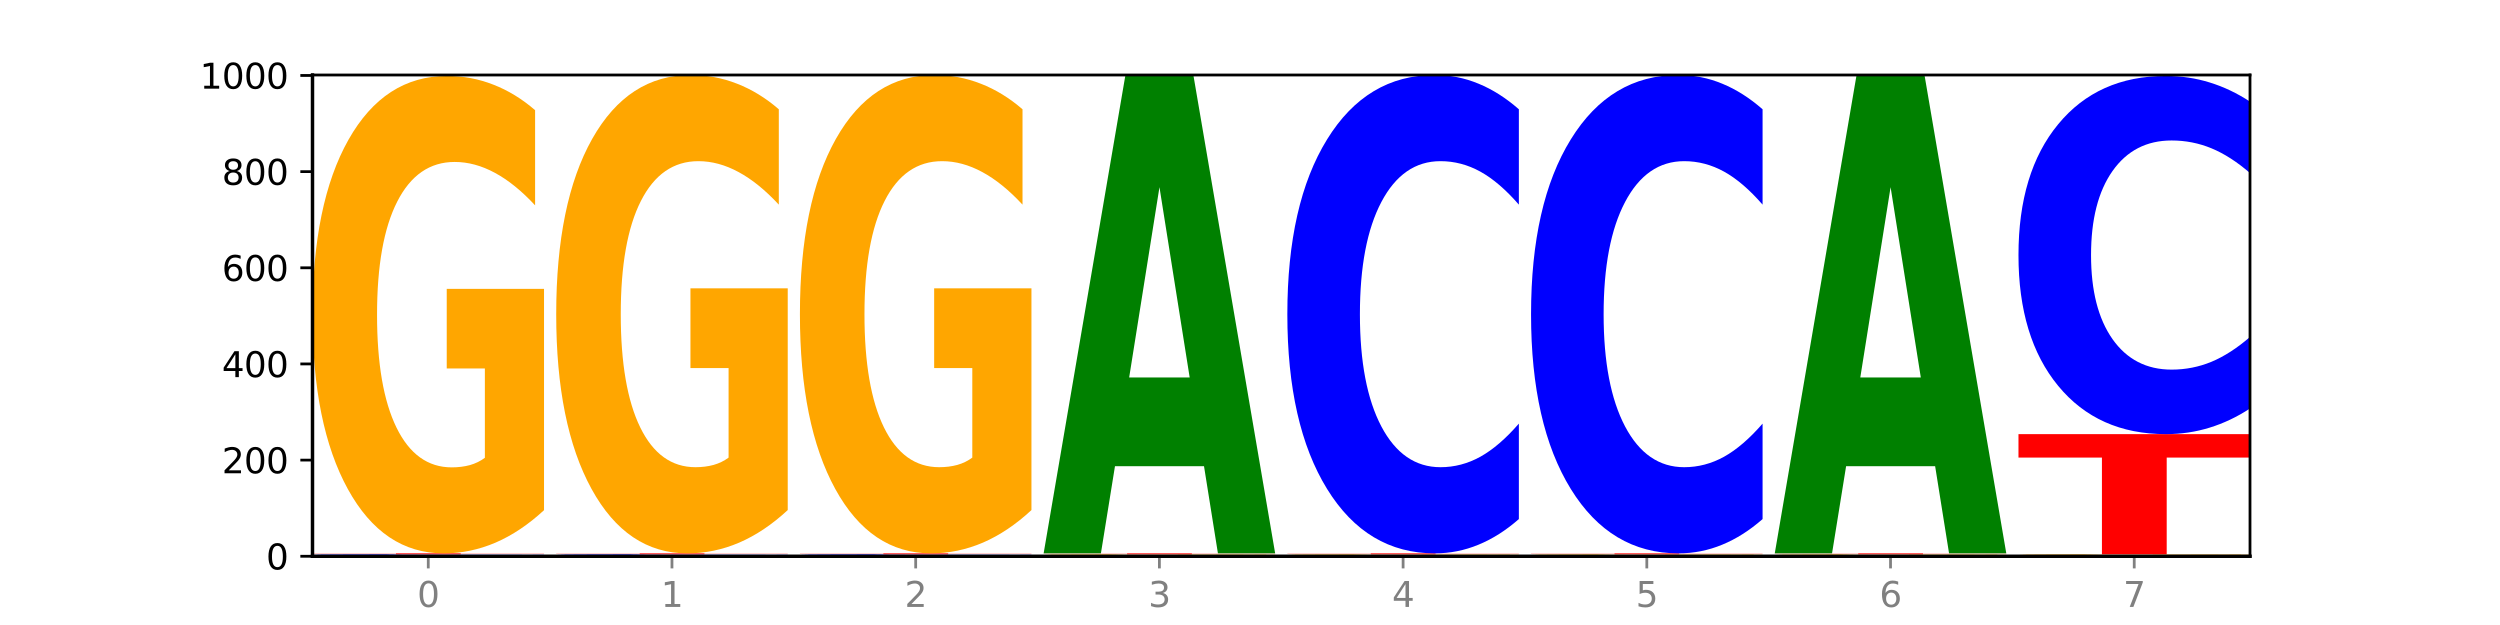 <?xml version="1.0" encoding="utf-8" standalone="no"?>
<!DOCTYPE svg PUBLIC "-//W3C//DTD SVG 1.1//EN"
  "http://www.w3.org/Graphics/SVG/1.1/DTD/svg11.dtd">
<svg xmlns:xlink="http://www.w3.org/1999/xlink" width="720pt" height="180pt" viewBox="0 0 720 180" xmlns="http://www.w3.org/2000/svg" version="1.1">
 <defs>
  <style type="text/css">*{stroke-linejoin: round; stroke-linecap: butt}</style>
 </defs>
 <g id="figure_1">
  <g id="patch_1">
   <path d="M 0 180 
L 720 180 
L 720 0 
L 0 0 
z
" style="fill: #ffffff"/>
  </g>
  <g id="axes_1">
   <g id="patch_2">
    <path d="M 90 160.2 
L 648 160.2 
L 648 21.6 
L 90 21.6 
z
" style="fill: #ffffff"/>
   </g>
   <g id="line2d_1">
    <path d="M 90 160.2 
L 648 160.2 
" clip-path="url(#p7fdd332194)" style="fill: none; stroke: #000000; stroke-width: 0.5; stroke-linecap: square"/>
   </g>
   <g id="patch_3">
    <path d="M 136.189 160.15 
L 110.545 160.15 
L 106.496 160.2 
L 90 160.2 
L 113.558 159.923 
L 133.121 159.923 
L 156.679 160.2 
L 140.197 160.2 
L 136.189 160.15 
z
M 114.635 160.098 
L 132.058 160.098 
L 123.36 159.988 
L 114.635 160.098 
z
" clip-path="url(#p7fdd332194)" style="fill: #008000"/>
   </g>
   <g id="patch_4">
    <path d="M 156.679 159.903 
Q 151.102 159.913 145.07 159.918 
Q 139.039 159.923 132.47 159.923 
Q 112.882 159.923 101.441 159.886 
Q 90 159.848 90 159.785 
Q 90 159.721 101.441 159.683 
Q 112.882 159.646 132.47 159.646 
Q 139.039 159.646 145.07 159.651 
Q 151.102 159.656 156.679 159.666 
L 156.679 159.721 
Q 151.051 159.708 145.591 159.702 
Q 140.131 159.696 134.1 159.696 
Q 123.281 159.696 117.082 159.72 
Q 110.899 159.743 110.899 159.785 
Q 110.899 159.826 117.082 159.85 
Q 123.281 159.873 134.1 159.873 
Q 140.131 159.873 145.591 159.867 
Q 151.051 159.861 156.679 159.848 
L 156.679 159.903 
z
" clip-path="url(#p7fdd332194)" style="fill: #0000ff"/>
   </g>
   <g id="patch_5">
    <path d="M 90 159.369 
L 156.679 159.369 
L 156.679 159.423 
L 132.69 159.423 
L 132.69 159.646 
L 114.036 159.646 
L 114.036 159.423 
L 90 159.423 
L 90 159.369 
z
" clip-path="url(#p7fdd332194)" style="fill: #ff0000"/>
   </g>
   <g id="patch_6">
    <path d="M 156.679 146.929 
Q 149.955 153.149 142.722 156.273 
Q 135.489 159.369 127.778 159.369 
Q 110.353 159.369 100.177 140.851 
Q 90 122.334 90 90.666 
Q 90 58.629 100.356 40.253 
Q 110.727 21.877 128.764 21.877 
Q 135.713 21.877 142.079 24.376 
Q 148.46 26.847 154.109 31.732 
L 154.109 59.14 
Q 148.281 52.863 142.513 49.767 
Q 136.744 46.643 130.946 46.643 
Q 120.216 46.643 114.403 58.061 
Q 108.59 69.45 108.59 90.666 
Q 108.59 111.683 114.194 123.157 
Q 119.798 134.603 130.109 134.603 
Q 132.919 134.603 135.325 133.95 
Q 137.731 133.268 139.643 131.848 
L 139.643 106.116 
L 128.66 106.116 
L 128.66 83.196 
L 156.679 83.196 
L 156.679 146.929 
z
" clip-path="url(#p7fdd332194)" style="fill: #ffa600"/>
   </g>
   <g id="patch_7">
    <path d="M 206.377 160.15 
L 180.734 160.15 
L 176.685 160.2 
L 160.189 160.2 
L 183.747 159.923 
L 203.31 159.923 
L 226.868 160.2 
L 210.386 160.2 
L 206.377 160.15 
z
M 184.824 160.098 
L 202.247 160.098 
L 193.549 159.988 
L 184.824 160.098 
z
" clip-path="url(#p7fdd332194)" style="fill: #008000"/>
   </g>
   <g id="patch_8">
    <path d="M 226.868 159.903 
Q 221.29 159.913 215.259 159.918 
Q 209.228 159.923 202.659 159.923 
Q 183.07 159.923 171.629 159.886 
Q 160.189 159.848 160.189 159.785 
Q 160.189 159.721 171.629 159.683 
Q 183.07 159.646 202.659 159.646 
Q 209.228 159.646 215.259 159.651 
Q 221.29 159.656 226.868 159.666 
L 226.868 159.721 
Q 221.24 159.708 215.78 159.702 
Q 210.32 159.696 204.289 159.696 
Q 193.47 159.696 187.27 159.72 
Q 181.088 159.743 181.088 159.785 
Q 181.088 159.826 187.27 159.85 
Q 193.47 159.873 204.289 159.873 
Q 210.32 159.873 215.78 159.867 
Q 221.24 159.861 226.868 159.848 
L 226.868 159.903 
z
" clip-path="url(#p7fdd332194)" style="fill: #0000ff"/>
   </g>
   <g id="patch_9">
    <path d="M 160.189 159.369 
L 226.868 159.369 
L 226.868 159.423 
L 202.879 159.423 
L 202.879 159.646 
L 184.224 159.646 
L 184.224 159.423 
L 160.189 159.423 
L 160.189 159.369 
z
" clip-path="url(#p7fdd332194)" style="fill: #ff0000"/>
   </g>
   <g id="patch_10">
    <path d="M 226.868 146.904 
Q 220.143 153.137 212.91 156.267 
Q 205.678 159.369 197.967 159.369 
Q 180.542 159.369 170.365 140.814 
Q 160.189 122.259 160.189 90.527 
Q 160.189 58.426 170.545 40.013 
Q 180.916 21.6 198.953 21.6 
Q 205.902 21.6 212.268 24.104 
Q 218.649 26.58 224.298 31.475 
L 224.298 58.938 
Q 218.47 52.649 212.701 49.547 
Q 206.933 46.416 201.135 46.416 
Q 190.405 46.416 184.592 57.857 
Q 178.779 69.269 178.779 90.527 
Q 178.779 111.587 184.383 123.084 
Q 189.987 134.553 200.298 134.553 
Q 203.107 134.553 205.513 133.899 
Q 207.919 133.216 209.832 131.793 
L 209.832 106.009 
L 198.848 106.009 
L 198.848 83.043 
L 226.868 83.043 
L 226.868 146.904 
z
" clip-path="url(#p7fdd332194)" style="fill: #ffa600"/>
   </g>
   <g id="patch_11">
    <path d="M 276.566 160.15 
L 250.922 160.15 
L 246.873 160.2 
L 230.377 160.2 
L 253.935 159.923 
L 273.499 159.923 
L 297.057 160.2 
L 280.574 160.2 
L 276.566 160.15 
z
M 255.012 160.098 
L 272.435 160.098 
L 263.737 159.988 
L 255.012 160.098 
z
" clip-path="url(#p7fdd332194)" style="fill: #008000"/>
   </g>
   <g id="patch_12">
    <path d="M 297.057 159.903 
Q 291.479 159.913 285.448 159.918 
Q 279.417 159.923 272.848 159.923 
Q 253.259 159.923 241.818 159.886 
Q 230.377 159.848 230.377 159.785 
Q 230.377 159.721 241.818 159.683 
Q 253.259 159.646 272.848 159.646 
Q 279.417 159.646 285.448 159.651 
Q 291.479 159.656 297.057 159.666 
L 297.057 159.721 
Q 291.429 159.708 285.969 159.702 
Q 280.509 159.696 274.477 159.696 
Q 263.658 159.696 257.459 159.72 
Q 251.277 159.743 251.277 159.785 
Q 251.277 159.826 257.459 159.85 
Q 263.658 159.873 274.477 159.873 
Q 280.509 159.873 285.969 159.867 
Q 291.429 159.861 297.057 159.848 
L 297.057 159.903 
z
" clip-path="url(#p7fdd332194)" style="fill: #0000ff"/>
   </g>
   <g id="patch_13">
    <path d="M 230.377 159.369 
L 297.057 159.369 
L 297.057 159.423 
L 273.068 159.423 
L 273.068 159.646 
L 254.413 159.646 
L 254.413 159.423 
L 230.377 159.423 
L 230.377 159.369 
z
" clip-path="url(#p7fdd332194)" style="fill: #ff0000"/>
   </g>
   <g id="patch_14">
    <path d="M 297.057 146.904 
Q 290.332 153.137 283.099 156.267 
Q 275.866 159.369 268.155 159.369 
Q 250.731 159.369 240.554 140.814 
Q 230.377 122.259 230.377 90.527 
Q 230.377 58.426 240.733 40.013 
Q 251.104 21.6 269.142 21.6 
Q 276.09 21.6 282.457 24.104 
Q 288.838 26.58 294.486 31.475 
L 294.486 58.938 
Q 288.658 52.649 282.89 49.547 
Q 277.122 46.416 271.323 46.416 
Q 260.594 46.416 254.781 57.857 
Q 248.967 69.269 248.967 90.527 
Q 248.967 111.587 254.571 123.084 
Q 260.175 134.553 270.487 134.553 
Q 273.296 134.553 275.702 133.899 
Q 278.108 133.216 280.021 131.793 
L 280.021 106.009 
L 269.037 106.009 
L 269.037 83.043 
L 297.057 83.043 
L 297.057 146.904 
z
" clip-path="url(#p7fdd332194)" style="fill: #ffa600"/>
   </g>
   <g id="patch_15">
    <path d="M 367.245 160.18 
Q 361.668 160.19 355.636 160.195 
Q 349.605 160.2 343.036 160.2 
Q 323.448 160.2 312.007 160.163 
Q 300.566 160.125 300.566 160.062 
Q 300.566 159.998 312.007 159.96 
Q 323.448 159.923 343.036 159.923 
Q 349.605 159.923 355.636 159.928 
Q 361.668 159.933 367.245 159.943 
L 367.245 159.998 
Q 361.617 159.985 356.157 159.979 
Q 350.697 159.973 344.666 159.973 
Q 333.847 159.973 327.648 159.997 
Q 321.465 160.02 321.465 160.062 
Q 321.465 160.103 327.648 160.127 
Q 333.847 160.15 344.666 160.15 
Q 350.697 160.15 356.157 160.144 
Q 361.617 160.138 367.245 160.125 
L 367.245 160.18 
z
" clip-path="url(#p7fdd332194)" style="fill: #0000ff"/>
   </g>
   <g id="patch_16">
    <path d="M 367.245 159.898 
Q 360.521 159.911 353.288 159.917 
Q 346.055 159.923 338.344 159.923 
Q 320.919 159.923 310.743 159.886 
Q 300.566 159.848 300.566 159.785 
Q 300.566 159.72 310.922 159.683 
Q 321.293 159.646 339.33 159.646 
Q 346.279 159.646 352.645 159.651 
Q 359.026 159.656 364.675 159.666 
L 364.675 159.721 
Q 358.847 159.709 353.079 159.702 
Q 347.31 159.696 341.512 159.696 
Q 330.782 159.696 324.969 159.719 
Q 319.156 159.742 319.156 159.785 
Q 319.156 159.827 324.76 159.85 
Q 330.364 159.873 340.675 159.873 
Q 343.485 159.873 345.891 159.872 
Q 348.297 159.871 350.209 159.868 
L 350.209 159.816 
L 339.226 159.816 
L 339.226 159.77 
L 367.245 159.77 
L 367.245 159.898 
z
" clip-path="url(#p7fdd332194)" style="fill: #ffa600"/>
   </g>
   <g id="patch_17">
    <path d="M 300.566 159.369 
L 367.245 159.369 
L 367.245 159.423 
L 343.256 159.423 
L 343.256 159.646 
L 324.602 159.646 
L 324.602 159.423 
L 300.566 159.423 
L 300.566 159.369 
z
" clip-path="url(#p7fdd332194)" style="fill: #ff0000"/>
   </g>
   <g id="patch_18">
    <path d="M 346.755 134.272 
L 321.111 134.272 
L 317.062 159.369 
L 300.566 159.369 
L 324.124 21.6 
L 343.687 21.6 
L 367.245 159.369 
L 350.763 159.369 
L 346.755 134.272 
z
M 325.201 108.702 
L 342.624 108.702 
L 333.926 53.902 
L 325.201 108.702 
z
" clip-path="url(#p7fdd332194)" style="fill: #008000"/>
   </g>
   <g id="patch_19">
    <path d="M 416.943 160.15 
L 391.3 160.15 
L 387.251 160.2 
L 370.755 160.2 
L 394.313 159.923 
L 413.876 159.923 
L 437.434 160.2 
L 420.952 160.2 
L 416.943 160.15 
z
M 395.39 160.098 
L 412.813 160.098 
L 404.115 159.988 
L 395.39 160.098 
z
" clip-path="url(#p7fdd332194)" style="fill: #008000"/>
   </g>
   <g id="patch_20">
    <path d="M 437.434 159.898 
Q 430.709 159.911 423.476 159.917 
Q 416.244 159.923 408.533 159.923 
Q 391.108 159.923 380.931 159.886 
Q 370.755 159.848 370.755 159.785 
Q 370.755 159.72 381.111 159.683 
Q 391.482 159.646 409.519 159.646 
Q 416.468 159.646 422.834 159.651 
Q 429.215 159.656 434.864 159.666 
L 434.864 159.721 
Q 429.036 159.709 423.267 159.702 
Q 417.499 159.696 411.701 159.696 
Q 400.971 159.696 395.158 159.719 
Q 389.345 159.742 389.345 159.785 
Q 389.345 159.827 394.949 159.85 
Q 400.553 159.873 410.864 159.873 
Q 413.673 159.873 416.079 159.872 
Q 418.485 159.871 420.398 159.868 
L 420.398 159.816 
L 409.414 159.816 
L 409.414 159.77 
L 437.434 159.77 
L 437.434 159.898 
z
" clip-path="url(#p7fdd332194)" style="fill: #ffa600"/>
   </g>
   <g id="patch_21">
    <path d="M 370.755 159.369 
L 437.434 159.369 
L 437.434 159.423 
L 413.445 159.423 
L 413.445 159.646 
L 394.79 159.646 
L 394.79 159.423 
L 370.755 159.423 
L 370.755 159.369 
z
" clip-path="url(#p7fdd332194)" style="fill: #ff0000"/>
   </g>
   <g id="patch_22">
    <path d="M 437.434 149.494 
Q 431.856 154.389 425.825 156.865 
Q 419.794 159.369 413.225 159.369 
Q 393.636 159.369 382.196 140.814 
Q 370.755 122.259 370.755 90.527 
Q 370.755 58.682 382.196 40.155 
Q 393.636 21.6 413.225 21.6 
Q 419.794 21.6 425.825 24.104 
Q 431.856 26.58 437.434 31.475 
L 437.434 58.938 
Q 431.806 52.449 426.346 49.433 
Q 420.886 46.416 414.855 46.416 
Q 404.036 46.416 397.836 58.17 
Q 391.654 69.895 391.654 90.527 
Q 391.654 111.075 397.836 122.828 
Q 404.036 134.553 414.855 134.553 
Q 420.886 134.553 426.346 131.536 
Q 431.806 128.491 437.434 122.003 
L 437.434 149.494 
z
" clip-path="url(#p7fdd332194)" style="fill: #0000ff"/>
   </g>
   <g id="patch_23">
    <path d="M 487.132 160.15 
L 461.488 160.15 
L 457.439 160.2 
L 440.943 160.2 
L 464.501 159.923 
L 484.065 159.923 
L 507.623 160.2 
L 491.14 160.2 
L 487.132 160.15 
z
M 465.578 160.098 
L 483.001 160.098 
L 474.303 159.988 
L 465.578 160.098 
z
" clip-path="url(#p7fdd332194)" style="fill: #008000"/>
   </g>
   <g id="patch_24">
    <path d="M 507.623 159.898 
Q 500.898 159.911 493.665 159.917 
Q 486.432 159.923 478.721 159.923 
Q 461.297 159.923 451.12 159.886 
Q 440.943 159.848 440.943 159.785 
Q 440.943 159.72 451.299 159.683 
Q 461.67 159.646 479.708 159.646 
Q 486.656 159.646 493.023 159.651 
Q 499.404 159.656 505.052 159.666 
L 505.052 159.721 
Q 499.224 159.709 493.456 159.702 
Q 487.688 159.696 481.889 159.696 
Q 471.16 159.696 465.347 159.719 
Q 459.533 159.742 459.533 159.785 
Q 459.533 159.827 465.137 159.85 
Q 470.741 159.873 481.053 159.873 
Q 483.862 159.873 486.268 159.872 
Q 488.674 159.871 490.587 159.868 
L 490.587 159.816 
L 479.603 159.816 
L 479.603 159.77 
L 507.623 159.77 
L 507.623 159.898 
z
" clip-path="url(#p7fdd332194)" style="fill: #ffa600"/>
   </g>
   <g id="patch_25">
    <path d="M 440.943 159.369 
L 507.623 159.369 
L 507.623 159.423 
L 483.634 159.423 
L 483.634 159.646 
L 464.979 159.646 
L 464.979 159.423 
L 440.943 159.423 
L 440.943 159.369 
z
" clip-path="url(#p7fdd332194)" style="fill: #ff0000"/>
   </g>
   <g id="patch_26">
    <path d="M 507.623 149.494 
Q 502.045 154.389 496.014 156.865 
Q 489.983 159.369 483.414 159.369 
Q 463.825 159.369 452.384 140.814 
Q 440.943 122.259 440.943 90.527 
Q 440.943 58.682 452.384 40.155 
Q 463.825 21.6 483.414 21.6 
Q 489.983 21.6 496.014 24.104 
Q 502.045 26.58 507.623 31.475 
L 507.623 58.938 
Q 501.995 52.449 496.535 49.433 
Q 491.075 46.416 485.043 46.416 
Q 474.224 46.416 468.025 58.17 
Q 461.843 69.895 461.843 90.527 
Q 461.843 111.075 468.025 122.828 
Q 474.224 134.553 485.043 134.553 
Q 491.075 134.553 496.535 131.536 
Q 501.995 128.491 507.623 122.003 
L 507.623 149.494 
z
" clip-path="url(#p7fdd332194)" style="fill: #0000ff"/>
   </g>
   <g id="patch_27">
    <path d="M 577.811 160.18 
Q 572.234 160.19 566.203 160.195 
Q 560.171 160.2 553.603 160.2 
Q 534.014 160.2 522.573 160.163 
Q 511.132 160.125 511.132 160.062 
Q 511.132 159.998 522.573 159.96 
Q 534.014 159.923 553.603 159.923 
Q 560.171 159.923 566.203 159.928 
Q 572.234 159.933 577.811 159.943 
L 577.811 159.998 
Q 572.183 159.985 566.723 159.979 
Q 561.263 159.973 555.232 159.973 
Q 544.413 159.973 538.214 159.997 
Q 532.031 160.02 532.031 160.062 
Q 532.031 160.103 538.214 160.127 
Q 544.413 160.15 555.232 160.15 
Q 561.263 160.15 566.723 160.144 
Q 572.183 160.138 577.811 160.125 
L 577.811 160.18 
z
" clip-path="url(#p7fdd332194)" style="fill: #0000ff"/>
   </g>
   <g id="patch_28">
    <path d="M 577.811 159.898 
Q 571.087 159.911 563.854 159.917 
Q 556.621 159.923 548.91 159.923 
Q 531.486 159.923 521.309 159.886 
Q 511.132 159.848 511.132 159.785 
Q 511.132 159.72 521.488 159.683 
Q 531.859 159.646 549.896 159.646 
Q 556.845 159.646 563.211 159.651 
Q 569.592 159.656 575.241 159.666 
L 575.241 159.721 
Q 569.413 159.709 563.645 159.702 
Q 557.876 159.696 552.078 159.696 
Q 541.348 159.696 535.535 159.719 
Q 529.722 159.742 529.722 159.785 
Q 529.722 159.827 535.326 159.85 
Q 540.93 159.873 551.241 159.873 
Q 554.051 159.873 556.457 159.872 
Q 558.863 159.871 560.775 159.868 
L 560.775 159.816 
L 549.792 159.816 
L 549.792 159.77 
L 577.811 159.77 
L 577.811 159.898 
z
" clip-path="url(#p7fdd332194)" style="fill: #ffa600"/>
   </g>
   <g id="patch_29">
    <path d="M 511.132 159.369 
L 577.811 159.369 
L 577.811 159.423 
L 553.822 159.423 
L 553.822 159.646 
L 535.168 159.646 
L 535.168 159.423 
L 511.132 159.423 
L 511.132 159.369 
z
" clip-path="url(#p7fdd332194)" style="fill: #ff0000"/>
   </g>
   <g id="patch_30">
    <path d="M 557.321 134.272 
L 531.677 134.272 
L 527.628 159.369 
L 511.132 159.369 
L 534.69 21.6 
L 554.253 21.6 
L 577.811 159.369 
L 561.329 159.369 
L 557.321 134.272 
z
M 535.767 108.702 
L 553.19 108.702 
L 544.492 53.902 
L 535.767 108.702 
z
" clip-path="url(#p7fdd332194)" style="fill: #008000"/>
   </g>
   <g id="patch_31">
    <path d="M 627.51 160.15 
L 601.866 160.15 
L 597.817 160.2 
L 581.321 160.2 
L 604.879 159.923 
L 624.442 159.923 
L 648 160.2 
L 631.518 160.2 
L 627.51 160.15 
z
M 605.956 160.098 
L 623.379 160.098 
L 614.681 159.988 
L 605.956 160.098 
z
" clip-path="url(#p7fdd332194)" style="fill: #008000"/>
   </g>
   <g id="patch_32">
    <path d="M 648 159.898 
Q 641.275 159.911 634.042 159.917 
Q 626.81 159.923 619.099 159.923 
Q 601.674 159.923 591.497 159.886 
Q 581.321 159.848 581.321 159.785 
Q 581.321 159.72 591.677 159.683 
Q 602.048 159.646 620.085 159.646 
Q 627.034 159.646 633.4 159.651 
Q 639.781 159.656 645.43 159.666 
L 645.43 159.721 
Q 639.602 159.709 633.833 159.702 
Q 628.065 159.696 622.267 159.696 
Q 611.537 159.696 605.724 159.719 
Q 599.911 159.742 599.911 159.785 
Q 599.911 159.827 605.515 159.85 
Q 611.119 159.873 621.43 159.873 
Q 624.239 159.873 626.645 159.872 
Q 629.051 159.871 630.964 159.868 
L 630.964 159.816 
L 619.98 159.816 
L 619.98 159.77 
L 648 159.77 
L 648 159.898 
z
" clip-path="url(#p7fdd332194)" style="fill: #ffa600"/>
   </g>
   <g id="patch_33">
    <path d="M 581.321 125.031 
L 648 125.031 
L 648 131.782 
L 624.011 131.782 
L 624.011 159.646 
L 605.356 159.646 
L 605.356 131.782 
L 581.321 131.782 
L 581.321 125.031 
z
" clip-path="url(#p7fdd332194)" style="fill: #ff0000"/>
   </g>
   <g id="patch_34">
    <path d="M 648 117.637 
Q 642.422 121.302 636.391 123.156 
Q 630.36 125.031 623.791 125.031 
Q 604.202 125.031 592.762 111.138 
Q 581.321 97.245 581.321 73.486 
Q 581.321 49.642 592.762 35.77 
Q 604.202 21.877 623.791 21.877 
Q 630.36 21.877 636.391 23.752 
Q 642.422 25.606 648 29.271 
L 648 49.834 
Q 642.372 44.975 636.912 42.717 
Q 631.452 40.458 625.421 40.458 
Q 614.602 40.458 608.402 49.258 
Q 602.22 58.037 602.22 73.486 
Q 602.22 88.87 608.402 97.671 
Q 614.602 106.45 625.421 106.45 
Q 631.452 106.45 636.912 104.191 
Q 642.372 101.911 648 97.053 
L 648 117.637 
z
" clip-path="url(#p7fdd332194)" style="fill: #0000ff"/>
   </g>
   <g id="matplotlib.axis_1">
    <g id="xtick_1">
     <g id="line2d_2">
      <defs>
       <path id="m8c6a8dd9cd" d="M 0 0 
L 0 3.5 
" style="stroke: #808080; stroke-width: 0.8"/>
      </defs>
      <g>
       <use xlink:href="#m8c6a8dd9cd" x="123.34" y="160.2" style="fill: #808080; stroke: #808080; stroke-width: 0.8"/>
      </g>
     </g>
     <g id="text_1">
      <!-- 0 -->
      <g style="fill: #808080" transform="translate(120.158 174.798) scale(0.1 -0.1)">
       <defs>
        <path id="DejaVuSans-30" d="M 2034 4250 
Q 1547 4250 1301 3770 
Q 1056 3291 1056 2328 
Q 1056 1369 1301 889 
Q 1547 409 2034 409 
Q 2525 409 2770 889 
Q 3016 1369 3016 2328 
Q 3016 3291 2770 3770 
Q 2525 4250 2034 4250 
z
M 2034 4750 
Q 2819 4750 3233 4129 
Q 3647 3509 3647 2328 
Q 3647 1150 3233 529 
Q 2819 -91 2034 -91 
Q 1250 -91 836 529 
Q 422 1150 422 2328 
Q 422 3509 836 4129 
Q 1250 4750 2034 4750 
z
" transform="scale(0.016)"/>
       </defs>
       <use xlink:href="#DejaVuSans-30"/>
      </g>
     </g>
    </g>
    <g id="xtick_2">
     <g id="line2d_3">
      <g>
       <use xlink:href="#m8c6a8dd9cd" x="193.528" y="160.2" style="fill: #808080; stroke: #808080; stroke-width: 0.8"/>
      </g>
     </g>
     <g id="text_2">
      <!-- 1 -->
      <g style="fill: #808080" transform="translate(190.347 174.798) scale(0.1 -0.1)">
       <defs>
        <path id="DejaVuSans-31" d="M 794 531 
L 1825 531 
L 1825 4091 
L 703 3866 
L 703 4441 
L 1819 4666 
L 2450 4666 
L 2450 531 
L 3481 531 
L 3481 0 
L 794 0 
L 794 531 
z
" transform="scale(0.016)"/>
       </defs>
       <use xlink:href="#DejaVuSans-31"/>
      </g>
     </g>
    </g>
    <g id="xtick_3">
     <g id="line2d_4">
      <g>
       <use xlink:href="#m8c6a8dd9cd" x="263.717" y="160.2" style="fill: #808080; stroke: #808080; stroke-width: 0.8"/>
      </g>
     </g>
     <g id="text_3">
      <!-- 2 -->
      <g style="fill: #808080" transform="translate(260.536 174.798) scale(0.1 -0.1)">
       <defs>
        <path id="DejaVuSans-32" d="M 1228 531 
L 3431 531 
L 3431 0 
L 469 0 
L 469 531 
Q 828 903 1448 1529 
Q 2069 2156 2228 2338 
Q 2531 2678 2651 2914 
Q 2772 3150 2772 3378 
Q 2772 3750 2511 3984 
Q 2250 4219 1831 4219 
Q 1534 4219 1204 4116 
Q 875 4013 500 3803 
L 500 4441 
Q 881 4594 1212 4672 
Q 1544 4750 1819 4750 
Q 2544 4750 2975 4387 
Q 3406 4025 3406 3419 
Q 3406 3131 3298 2873 
Q 3191 2616 2906 2266 
Q 2828 2175 2409 1742 
Q 1991 1309 1228 531 
z
" transform="scale(0.016)"/>
       </defs>
       <use xlink:href="#DejaVuSans-32"/>
      </g>
     </g>
    </g>
    <g id="xtick_4">
     <g id="line2d_5">
      <g>
       <use xlink:href="#m8c6a8dd9cd" x="333.906" y="160.2" style="fill: #808080; stroke: #808080; stroke-width: 0.8"/>
      </g>
     </g>
     <g id="text_4">
      <!-- 3 -->
      <g style="fill: #808080" transform="translate(330.724 174.798) scale(0.1 -0.1)">
       <defs>
        <path id="DejaVuSans-33" d="M 2597 2516 
Q 3050 2419 3304 2112 
Q 3559 1806 3559 1356 
Q 3559 666 3084 287 
Q 2609 -91 1734 -91 
Q 1441 -91 1130 -33 
Q 819 25 488 141 
L 488 750 
Q 750 597 1062 519 
Q 1375 441 1716 441 
Q 2309 441 2620 675 
Q 2931 909 2931 1356 
Q 2931 1769 2642 2001 
Q 2353 2234 1838 2234 
L 1294 2234 
L 1294 2753 
L 1863 2753 
Q 2328 2753 2575 2939 
Q 2822 3125 2822 3475 
Q 2822 3834 2567 4026 
Q 2313 4219 1838 4219 
Q 1578 4219 1281 4162 
Q 984 4106 628 3988 
L 628 4550 
Q 988 4650 1302 4700 
Q 1616 4750 1894 4750 
Q 2613 4750 3031 4423 
Q 3450 4097 3450 3541 
Q 3450 3153 3228 2886 
Q 3006 2619 2597 2516 
z
" transform="scale(0.016)"/>
       </defs>
       <use xlink:href="#DejaVuSans-33"/>
      </g>
     </g>
    </g>
    <g id="xtick_5">
     <g id="line2d_6">
      <g>
       <use xlink:href="#m8c6a8dd9cd" x="404.094" y="160.2" style="fill: #808080; stroke: #808080; stroke-width: 0.8"/>
      </g>
     </g>
     <g id="text_5">
      <!-- 4 -->
      <g style="fill: #808080" transform="translate(400.913 174.798) scale(0.1 -0.1)">
       <defs>
        <path id="DejaVuSans-34" d="M 2419 4116 
L 825 1625 
L 2419 1625 
L 2419 4116 
z
M 2253 4666 
L 3047 4666 
L 3047 1625 
L 3713 1625 
L 3713 1100 
L 3047 1100 
L 3047 0 
L 2419 0 
L 2419 1100 
L 313 1100 
L 313 1709 
L 2253 4666 
z
" transform="scale(0.016)"/>
       </defs>
       <use xlink:href="#DejaVuSans-34"/>
      </g>
     </g>
    </g>
    <g id="xtick_6">
     <g id="line2d_7">
      <g>
       <use xlink:href="#m8c6a8dd9cd" x="474.283" y="160.2" style="fill: #808080; stroke: #808080; stroke-width: 0.8"/>
      </g>
     </g>
     <g id="text_6">
      <!-- 5 -->
      <g style="fill: #808080" transform="translate(471.102 174.798) scale(0.1 -0.1)">
       <defs>
        <path id="DejaVuSans-35" d="M 691 4666 
L 3169 4666 
L 3169 4134 
L 1269 4134 
L 1269 2991 
Q 1406 3038 1543 3061 
Q 1681 3084 1819 3084 
Q 2600 3084 3056 2656 
Q 3513 2228 3513 1497 
Q 3513 744 3044 326 
Q 2575 -91 1722 -91 
Q 1428 -91 1123 -41 
Q 819 9 494 109 
L 494 744 
Q 775 591 1075 516 
Q 1375 441 1709 441 
Q 2250 441 2565 725 
Q 2881 1009 2881 1497 
Q 2881 1984 2565 2268 
Q 2250 2553 1709 2553 
Q 1456 2553 1204 2497 
Q 953 2441 691 2322 
L 691 4666 
z
" transform="scale(0.016)"/>
       </defs>
       <use xlink:href="#DejaVuSans-35"/>
      </g>
     </g>
    </g>
    <g id="xtick_7">
     <g id="line2d_8">
      <g>
       <use xlink:href="#m8c6a8dd9cd" x="544.472" y="160.2" style="fill: #808080; stroke: #808080; stroke-width: 0.8"/>
      </g>
     </g>
     <g id="text_7">
      <!-- 6 -->
      <g style="fill: #808080" transform="translate(541.29 174.798) scale(0.1 -0.1)">
       <defs>
        <path id="DejaVuSans-36" d="M 2113 2584 
Q 1688 2584 1439 2293 
Q 1191 2003 1191 1497 
Q 1191 994 1439 701 
Q 1688 409 2113 409 
Q 2538 409 2786 701 
Q 3034 994 3034 1497 
Q 3034 2003 2786 2293 
Q 2538 2584 2113 2584 
z
M 3366 4563 
L 3366 3988 
Q 3128 4100 2886 4159 
Q 2644 4219 2406 4219 
Q 1781 4219 1451 3797 
Q 1122 3375 1075 2522 
Q 1259 2794 1537 2939 
Q 1816 3084 2150 3084 
Q 2853 3084 3261 2657 
Q 3669 2231 3669 1497 
Q 3669 778 3244 343 
Q 2819 -91 2113 -91 
Q 1303 -91 875 529 
Q 447 1150 447 2328 
Q 447 3434 972 4092 
Q 1497 4750 2381 4750 
Q 2619 4750 2861 4703 
Q 3103 4656 3366 4563 
z
" transform="scale(0.016)"/>
       </defs>
       <use xlink:href="#DejaVuSans-36"/>
      </g>
     </g>
    </g>
    <g id="xtick_8">
     <g id="line2d_9">
      <g>
       <use xlink:href="#m8c6a8dd9cd" x="614.66" y="160.2" style="fill: #808080; stroke: #808080; stroke-width: 0.8"/>
      </g>
     </g>
     <g id="text_8">
      <!-- 7 -->
      <g style="fill: #808080" transform="translate(611.479 174.798) scale(0.1 -0.1)">
       <defs>
        <path id="DejaVuSans-37" d="M 525 4666 
L 3525 4666 
L 3525 4397 
L 1831 0 
L 1172 0 
L 2766 4134 
L 525 4134 
L 525 4666 
z
" transform="scale(0.016)"/>
       </defs>
       <use xlink:href="#DejaVuSans-37"/>
      </g>
     </g>
    </g>
   </g>
   <g id="matplotlib.axis_2">
    <g id="ytick_1">
     <g id="line2d_10">
      <defs>
       <path id="m49c9119807" d="M 0 0 
L -3.5 0 
" style="stroke: #000000; stroke-width: 0.8"/>
      </defs>
      <g>
       <use xlink:href="#m49c9119807" x="90" y="160.2" style="stroke: #000000; stroke-width: 0.8"/>
      </g>
     </g>
     <g id="text_9">
      <!-- 0 -->
      <g transform="translate(76.638 163.999) scale(0.1 -0.1)">
       <use xlink:href="#DejaVuSans-30"/>
      </g>
     </g>
    </g>
    <g id="ytick_2">
     <g id="line2d_11">
      <g>
       <use xlink:href="#m49c9119807" x="90" y="132.508" style="stroke: #000000; stroke-width: 0.8"/>
      </g>
     </g>
     <g id="text_10">
      <!-- 200 -->
      <g transform="translate(63.913 136.307) scale(0.1 -0.1)">
       <use xlink:href="#DejaVuSans-32"/>
       <use xlink:href="#DejaVuSans-30" x="63.623"/>
       <use xlink:href="#DejaVuSans-30" x="127.246"/>
      </g>
     </g>
    </g>
    <g id="ytick_3">
     <g id="line2d_12">
      <g>
       <use xlink:href="#m49c9119807" x="90" y="104.815" style="stroke: #000000; stroke-width: 0.8"/>
      </g>
     </g>
     <g id="text_11">
      <!-- 400 -->
      <g transform="translate(63.913 108.615) scale(0.1 -0.1)">
       <use xlink:href="#DejaVuSans-34"/>
       <use xlink:href="#DejaVuSans-30" x="63.623"/>
       <use xlink:href="#DejaVuSans-30" x="127.246"/>
      </g>
     </g>
    </g>
    <g id="ytick_4">
     <g id="line2d_13">
      <g>
       <use xlink:href="#m49c9119807" x="90" y="77.123" style="stroke: #000000; stroke-width: 0.8"/>
      </g>
     </g>
     <g id="text_12">
      <!-- 600 -->
      <g transform="translate(63.913 80.922) scale(0.1 -0.1)">
       <use xlink:href="#DejaVuSans-36"/>
       <use xlink:href="#DejaVuSans-30" x="63.623"/>
       <use xlink:href="#DejaVuSans-30" x="127.246"/>
      </g>
     </g>
    </g>
    <g id="ytick_5">
     <g id="line2d_14">
      <g>
       <use xlink:href="#m49c9119807" x="90" y="49.431" style="stroke: #000000; stroke-width: 0.8"/>
      </g>
     </g>
     <g id="text_13">
      <!-- 800 -->
      <g transform="translate(63.913 53.23) scale(0.1 -0.1)">
       <defs>
        <path id="DejaVuSans-38" d="M 2034 2216 
Q 1584 2216 1326 1975 
Q 1069 1734 1069 1313 
Q 1069 891 1326 650 
Q 1584 409 2034 409 
Q 2484 409 2743 651 
Q 3003 894 3003 1313 
Q 3003 1734 2745 1975 
Q 2488 2216 2034 2216 
z
M 1403 2484 
Q 997 2584 770 2862 
Q 544 3141 544 3541 
Q 544 4100 942 4425 
Q 1341 4750 2034 4750 
Q 2731 4750 3128 4425 
Q 3525 4100 3525 3541 
Q 3525 3141 3298 2862 
Q 3072 2584 2669 2484 
Q 3125 2378 3379 2068 
Q 3634 1759 3634 1313 
Q 3634 634 3220 271 
Q 2806 -91 2034 -91 
Q 1263 -91 848 271 
Q 434 634 434 1313 
Q 434 1759 690 2068 
Q 947 2378 1403 2484 
z
M 1172 3481 
Q 1172 3119 1398 2916 
Q 1625 2713 2034 2713 
Q 2441 2713 2670 2916 
Q 2900 3119 2900 3481 
Q 2900 3844 2670 4047 
Q 2441 4250 2034 4250 
Q 1625 4250 1398 4047 
Q 1172 3844 1172 3481 
z
" transform="scale(0.016)"/>
       </defs>
       <use xlink:href="#DejaVuSans-38"/>
       <use xlink:href="#DejaVuSans-30" x="63.623"/>
       <use xlink:href="#DejaVuSans-30" x="127.246"/>
      </g>
     </g>
    </g>
    <g id="ytick_6">
     <g id="line2d_15">
      <g>
       <use xlink:href="#m49c9119807" x="90" y="21.738" style="stroke: #000000; stroke-width: 0.8"/>
      </g>
     </g>
     <g id="text_14">
      <!-- 1000 -->
      <g transform="translate(57.55 25.538) scale(0.1 -0.1)">
       <use xlink:href="#DejaVuSans-31"/>
       <use xlink:href="#DejaVuSans-30" x="63.623"/>
       <use xlink:href="#DejaVuSans-30" x="127.246"/>
       <use xlink:href="#DejaVuSans-30" x="190.869"/>
      </g>
     </g>
    </g>
   </g>
   <g id="patch_35">
    <path d="M 90 160.2 
L 90 21.6 
" style="fill: none; stroke: #000000; stroke-linejoin: miter; stroke-linecap: square"/>
   </g>
   <g id="patch_36">
    <path d="M 648 160.2 
L 648 21.6 
" style="fill: none; stroke: #000000; stroke-width: 0.8; stroke-linejoin: miter; stroke-linecap: square"/>
   </g>
   <g id="patch_37">
    <path d="M 90 160.2 
L 648 160.2 
" style="fill: none; stroke: #000000; stroke-linejoin: miter; stroke-linecap: square"/>
   </g>
   <g id="patch_38">
    <path d="M 90 21.6 
L 648 21.6 
" style="fill: none; stroke: #000000; stroke-width: 0.8; stroke-linejoin: miter; stroke-linecap: square"/>
   </g>
  </g>
 </g>
 <defs>
  <clipPath id="p7fdd332194">
   <rect x="90" y="21.6" width="558" height="138.6"/>
  </clipPath>
 </defs>
</svg>
